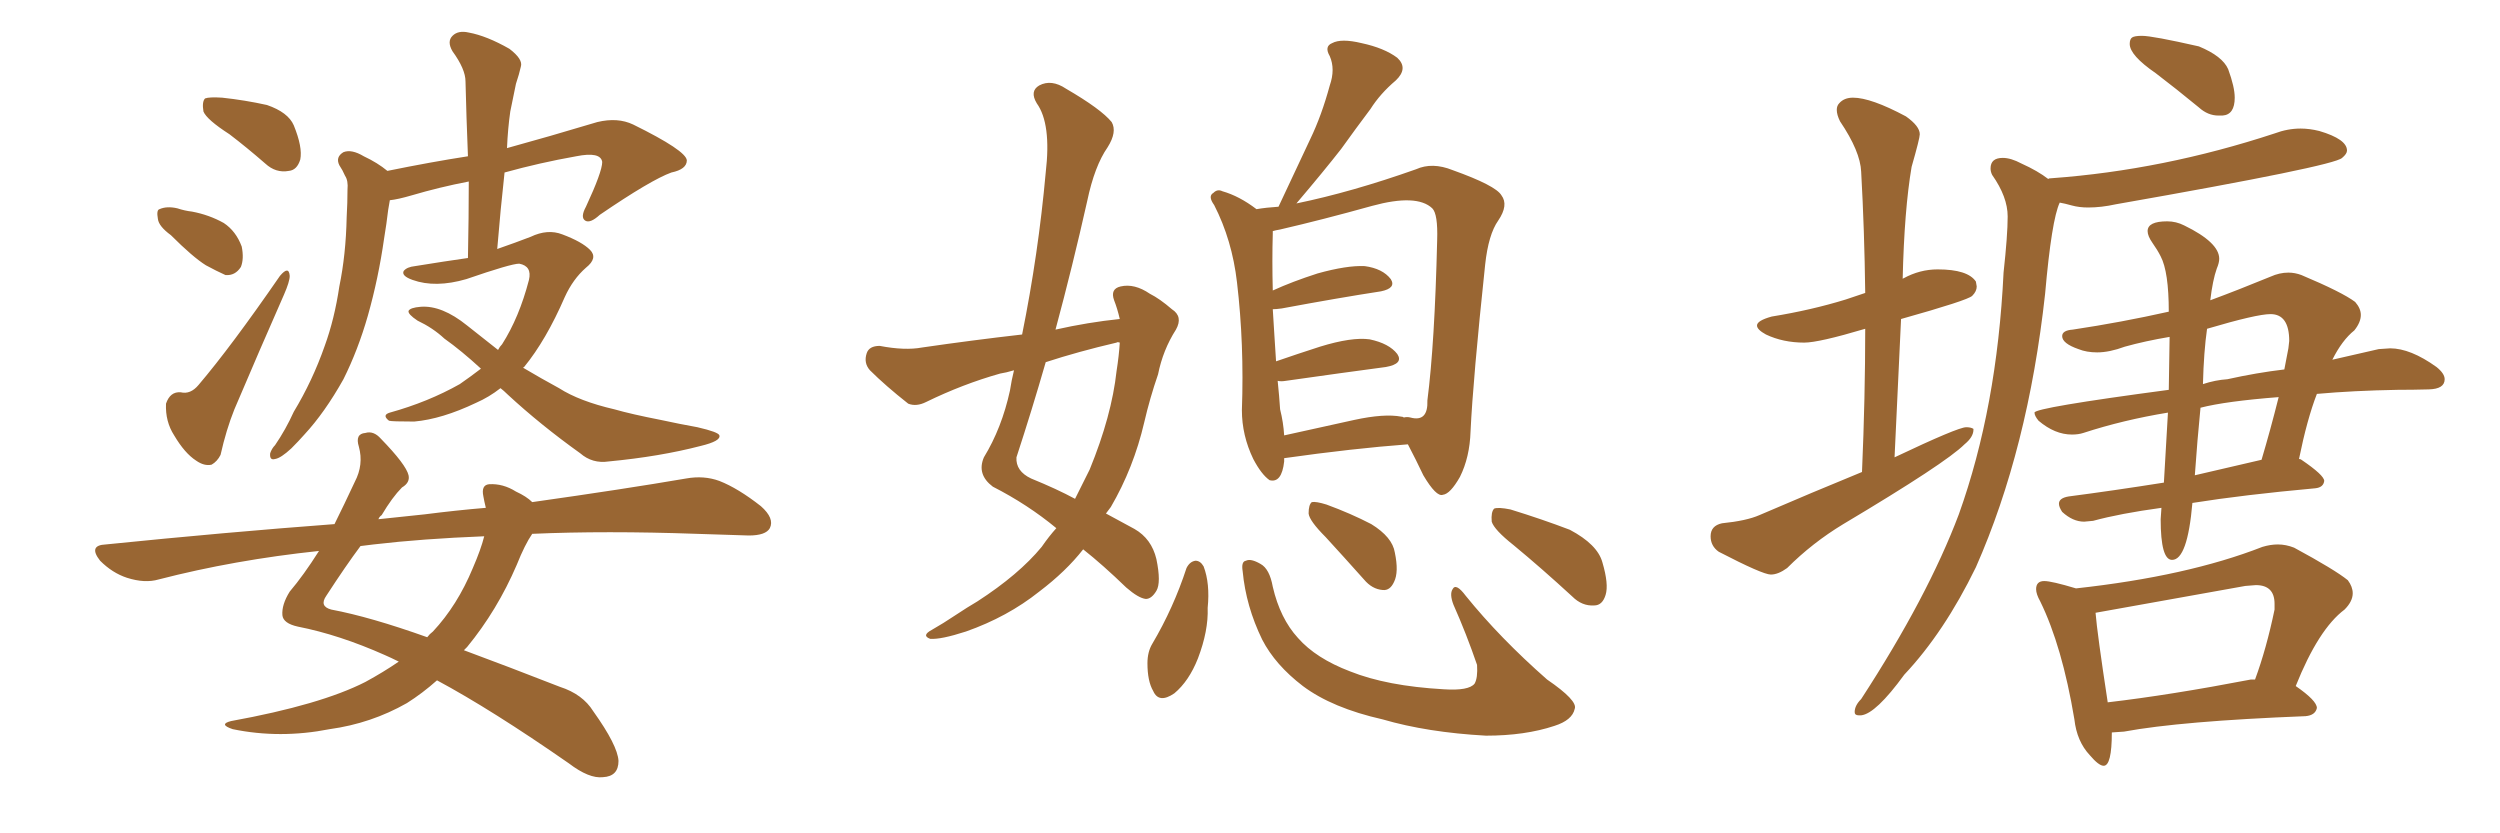 <svg xmlns="http://www.w3.org/2000/svg" xmlns:xlink="http://www.w3.org/1999/xlink" width="450" height="150"><path fill="#996633" padding="10" d="M41.31 24.17L41.31 24.17Q37.21 21.53 36.62 20.07L36.62 20.07Q36.33 18.31 36.91 17.72L36.91 17.72Q37.65 17.43 39.99 17.58L39.99 17.58Q44.09 18.02 48.05 18.90L48.05 18.90Q51.86 20.21 52.88 22.56L52.88 22.56Q54.49 26.51 54.05 28.71L54.05 28.71Q53.47 30.62 52.00 30.76L52.00 30.76Q49.66 31.20 47.75 29.44L47.75 29.44Q44.38 26.51 41.31 24.17ZM30.76 42.33L30.76 42.33Q28.56 40.72 28.42 39.40L28.42 39.40Q28.13 37.79 28.71 37.65L28.71 37.65Q30.03 37.06 31.93 37.50L31.93 37.50Q33.25 37.94 34.57 38.09L34.57 38.09Q37.65 38.67 40.28 40.14L40.28 40.14Q42.48 41.60 43.51 44.38L43.51 44.38Q43.95 46.58 43.36 48.05L43.36 48.05Q42.33 49.66 40.58 49.51L40.58 49.51Q38.96 48.78 37.06 47.75L37.06 47.75Q34.72 46.29 30.76 42.33ZM50.39 49.66L50.39 49.66Q52.00 47.75 52.15 49.66L52.15 49.66Q52.15 50.68 51.12 53.03L51.12 53.03Q46.73 62.99 42.19 73.68L42.19 73.68Q40.72 77.34 39.70 81.88L39.70 81.88Q39.11 83.06 38.09 83.64L38.09 83.64Q36.77 83.94 35.30 82.91L35.30 82.91Q33.25 81.59 31.35 78.37L31.35 78.37Q29.74 75.88 29.88 72.66L29.88 72.66Q30.62 70.46 32.52 70.61L32.52 70.61Q34.28 71.04 35.74 69.29L35.74 69.29Q41.60 62.40 50.39 49.66ZM90.09 69.87L90.09 69.87Q88.04 71.48 85.69 72.51L85.69 72.51Q79.54 75.44 74.56 75.88L74.56 75.88Q70.46 75.88 70.02 75.73L70.02 75.73Q68.70 74.71 70.17 74.27L70.17 74.27Q77.05 72.36 82.76 69.14L82.76 69.14Q84.67 67.82 86.57 66.36L86.57 66.36Q83.06 63.13 79.98 60.94L79.98 60.94Q77.93 59.03 75.15 57.71L75.15 57.71Q73.39 56.54 73.54 55.96L73.54 55.96Q73.83 55.37 75.73 55.22L75.73 55.22Q79.54 54.93 84.08 58.59L84.08 58.59Q86.87 60.79 89.65 62.99L89.65 62.99Q89.94 62.40 90.38 61.96L90.38 61.96Q93.46 57.13 95.21 50.39L95.21 50.39Q95.80 47.90 93.46 47.46L93.46 47.46Q91.99 47.46 83.94 50.24L83.94 50.24Q78.37 51.86 74.27 50.39L74.27 50.39Q72.22 49.66 72.66 48.78L72.66 48.78Q73.24 48.05 74.71 47.90L74.71 47.90Q80.13 47.02 84.23 46.44L84.23 46.44Q84.38 38.96 84.38 32.67L84.38 32.67Q79.10 33.69 74.12 35.16L74.12 35.16Q71.63 35.89 70.17 36.04L70.17 36.04Q70.02 36.77 69.87 37.79L69.87 37.79Q69.58 40.28 69.14 42.92L69.14 42.92Q68.12 50.10 66.21 56.84L66.21 56.84Q64.45 62.99 61.82 68.26L61.82 68.26Q58.45 74.27 54.79 78.22L54.79 78.22Q53.76 79.39 52.44 80.71L52.44 80.71Q50.54 82.47 49.51 82.62L49.51 82.62Q48.49 82.91 48.63 81.59L48.63 81.59Q48.93 80.71 49.51 80.13L49.51 80.13Q51.42 77.34 52.88 74.12L52.88 74.12Q56.25 68.55 58.45 62.26L58.45 62.26Q60.21 57.42 61.08 51.56L61.08 51.56Q62.26 45.85 62.40 39.11L62.40 39.11Q62.55 36.47 62.55 34.13L62.55 34.13Q62.70 32.52 62.11 31.64L62.11 31.64Q61.67 30.62 61.08 29.74L61.08 29.74Q60.35 28.27 61.82 27.39L61.82 27.39Q63.28 26.81 65.48 28.13L65.48 28.13Q67.97 29.30 69.73 30.76L69.73 30.76Q77.64 29.15 84.23 28.13L84.23 28.13Q83.94 20.95 83.79 14.65L83.79 14.65Q83.79 12.45 81.45 9.23L81.45 9.23Q80.42 7.47 81.45 6.45L81.45 6.45Q82.47 5.42 84.38 5.86L84.38 5.86Q87.60 6.45 91.70 8.79L91.70 8.79Q94.19 10.69 93.75 12.01L93.75 12.01Q93.46 13.33 92.87 15.09L92.87 15.09Q92.43 17.29 91.85 20.07L91.85 20.07Q91.41 23.14 91.26 26.66L91.26 26.66Q98.73 24.61 107.52 21.97L107.52 21.97Q111.18 21.09 113.96 22.41L113.96 22.41Q123.49 27.10 123.63 28.86L123.63 28.86Q123.63 30.47 120.85 31.05L120.85 31.05Q117.19 32.37 107.96 38.67L107.96 38.67Q106.20 40.28 105.32 39.70L105.32 39.70Q104.44 39.11 105.47 37.21L105.47 37.21Q108.40 30.91 108.40 29.15L108.40 29.15Q108.11 27.25 103.71 28.13L103.71 28.13Q97.12 29.30 90.82 31.05L90.82 31.05Q90.09 37.65 89.50 44.82L89.50 44.82Q92.87 43.65 95.51 42.63L95.51 42.63Q98.58 41.16 101.22 42.19L101.22 42.19Q104.74 43.51 106.20 44.97L106.20 44.97Q107.67 46.44 105.47 48.19L105.47 48.19Q103.13 50.24 101.66 53.47L101.66 53.47Q98.29 61.23 94.34 66.06L94.34 66.06Q94.19 66.06 94.19 66.21L94.19 66.21Q97.41 68.12 100.63 69.87L100.63 69.87Q104.30 72.22 110.60 73.68L110.60 73.68Q113.67 74.56 118.95 75.59L118.95 75.59Q122.31 76.32 125.54 76.90L125.54 76.90Q129.35 77.78 129.49 78.37L129.49 78.37Q129.79 79.39 126.12 80.27L126.12 80.27Q118.80 82.18 109.57 83.06L109.57 83.06Q106.64 83.50 104.44 81.59L104.44 81.59Q97.27 76.46 91.41 71.04L91.41 71.04Q90.67 70.31 90.09 69.87ZM95.80 96.09L95.80 96.09Q94.48 98.00 93.02 101.66L93.02 101.66Q89.50 109.86 84.08 116.46L84.08 116.46Q83.64 116.89 83.50 117.04L83.50 117.04Q91.41 119.97 100.78 123.63L100.78 123.63Q104.88 124.95 106.79 128.03L106.79 128.03Q111.18 134.18 111.33 136.96L111.33 136.96Q111.33 139.75 108.54 139.89L108.54 139.89Q106.05 140.19 102.39 137.40L102.39 137.40Q88.48 127.73 78.66 122.46L78.66 122.46Q76.03 124.80 73.24 126.56L73.24 126.56Q66.80 130.22 59.33 131.25L59.33 131.25Q50.39 133.01 41.89 131.25L41.89 131.25Q39.26 130.37 41.60 129.79L41.60 129.79Q57.71 126.86 65.77 122.75L65.77 122.75Q68.99 121.00 71.78 119.09L71.78 119.09Q70.31 118.36 69.29 117.92L69.29 117.92Q61.08 114.26 53.61 112.79L53.61 112.79Q50.98 112.21 50.83 110.74L50.83 110.74Q50.68 108.84 52.15 106.49L52.15 106.49Q54.64 103.56 57.42 99.17L57.42 99.17Q42.19 100.78 28.56 104.30L28.56 104.30Q26.07 105.03 22.85 104.00L22.85 104.00Q20.21 103.13 18.02 100.93L18.02 100.93Q15.82 98.14 19.04 98.00L19.04 98.00Q40.72 95.80 60.21 94.34L60.21 94.34Q61.96 90.82 63.87 86.72L63.87 86.72Q65.48 83.64 64.60 80.42L64.60 80.42Q63.87 78.08 65.77 77.93L65.77 77.93Q67.24 77.49 68.55 78.96L68.55 78.96Q73.10 83.64 73.54 85.55L73.54 85.55Q73.83 86.87 72.36 87.74L72.36 87.74Q70.61 89.50 68.70 92.72L68.70 92.72Q68.26 93.02 68.12 93.46L68.12 93.46Q72.36 93.02 76.46 92.58L76.46 92.58Q82.18 91.85 87.45 91.41L87.45 91.41Q87.16 90.23 87.01 89.36L87.01 89.36Q86.57 87.30 88.04 87.16L88.04 87.16Q90.53 87.01 92.87 88.48L92.87 88.48Q94.78 89.36 95.80 90.38L95.80 90.38Q112.35 88.04 123.49 86.13L123.49 86.13Q126.71 85.55 129.49 86.57L129.49 86.57Q132.86 87.89 136.96 91.11L136.96 91.11Q139.45 93.31 138.57 95.07L138.57 95.07Q137.84 96.39 134.77 96.39L134.77 96.39Q130.37 96.24 125.39 96.09L125.39 96.09Q108.98 95.51 95.80 96.09ZM67.24 98.00L67.24 98.00L67.24 98.00Q65.92 98.14 64.89 98.29L64.89 98.29Q62.26 101.81 58.74 107.23L58.74 107.23Q57.42 109.13 59.62 109.72L59.62 109.72Q66.65 111.04 76.90 114.70L76.90 114.70Q77.34 114.11 77.93 113.67L77.93 113.67Q82.32 108.98 85.11 102.25L85.11 102.25Q86.57 98.88 87.16 96.53L87.16 96.53Q76.03 96.97 67.24 98.00ZM190.14 95.07L190.14 95.07Q185.01 90.82 178.71 87.60L178.71 87.60Q175.78 85.40 177.10 82.32L177.10 82.32Q180.32 77.05 181.79 70.31L181.79 70.31Q182.08 68.41 182.52 66.65L182.52 66.65Q181.05 67.09 180.03 67.24L180.03 67.24Q173.29 69.14 166.70 72.36L166.70 72.36Q164.94 73.24 163.48 72.66L163.48 72.66Q159.38 69.43 156.59 66.65L156.59 66.65Q155.42 65.33 156.01 63.57L156.01 63.57Q156.45 62.26 158.35 62.26L158.35 62.26Q162.89 63.13 165.97 62.55L165.97 62.55Q175.05 61.23 183.98 60.21L183.98 60.21Q186.91 45.70 188.23 31.05L188.23 31.05Q189.26 22.27 186.62 18.60L186.62 18.60Q185.30 16.41 187.06 15.38L187.06 15.38Q189.26 14.21 191.89 15.97L191.89 15.97Q198.19 19.63 200.10 21.97L200.10 21.97Q201.12 23.73 199.37 26.51L199.37 26.51Q197.02 29.88 195.70 36.18L195.70 36.18Q193.07 47.90 189.99 59.33L189.99 59.33Q195.85 58.01 201.56 57.42L201.56 57.42Q201.12 55.52 200.54 54.05L200.54 54.05Q199.80 52.00 201.71 51.56L201.71 51.56Q204.20 50.98 206.98 52.88L206.98 52.88Q208.74 53.76 210.94 55.66L210.94 55.66Q212.99 56.98 211.67 59.33L211.67 59.33Q209.33 62.99 208.45 67.38L208.45 67.38Q206.98 71.63 205.96 76.03L205.96 76.03Q204.05 84.23 199.95 91.26L199.95 91.26Q199.51 91.85 199.07 92.43L199.07 92.43Q202.29 94.19 204.20 95.21L204.20 95.21Q207.28 96.97 208.15 100.63L208.15 100.63Q209.03 104.88 208.15 106.35L208.15 106.35Q207.28 107.81 206.25 107.81L206.25 107.81Q204.93 107.67 202.73 105.76L202.73 105.76Q198.49 101.66 194.97 98.88L194.97 98.88Q191.89 102.83 187.06 106.49L187.06 106.49Q181.35 111.04 173.88 113.67L173.88 113.67Q169.34 115.14 167.43 114.99L167.43 114.99Q165.82 114.40 167.72 113.38L167.72 113.38Q169.78 112.21 171.97 110.74L171.97 110.74Q174.17 109.28 175.93 108.25L175.93 108.25Q183.40 103.42 187.50 98.44L187.50 98.44Q188.82 96.53 190.14 95.07ZM200.98 66.80L200.98 66.80Q201.42 64.01 201.56 61.67L201.56 61.67Q201.12 61.52 200.98 61.67L200.98 61.67Q194.09 63.28 188.23 65.19L188.23 65.19Q185.74 73.83 182.96 82.32L182.96 82.32Q182.81 84.81 185.60 86.13L185.60 86.13Q190.28 88.04 193.51 89.79L193.51 89.79Q194.82 87.16 196.14 84.52L196.14 84.52Q200.10 74.85 200.98 66.80ZM231.15 82.47L231.15 82.47Q231.15 82.91 231.15 83.06L231.15 83.06Q230.71 87.01 228.52 86.43L228.52 86.43Q227.05 85.40 225.59 82.62L225.59 82.62Q223.54 78.37 223.54 73.83L223.54 73.83Q223.97 61.96 222.66 50.83L222.66 50.83Q221.78 43.21 218.55 36.91L218.55 36.91Q217.38 35.30 218.41 34.72L218.41 34.72Q219.14 33.98 220.02 34.42L220.02 34.42Q223.10 35.30 226.17 37.65L226.17 37.65Q227.93 37.35 230.13 37.21L230.13 37.21Q233.06 30.91 235.84 25.05L235.84 25.05Q237.89 20.80 239.36 15.38L239.36 15.38Q240.38 12.45 239.36 10.11L239.36 10.11Q238.33 8.35 239.79 7.76L239.79 7.76Q241.41 6.88 245.07 7.76L245.07 7.76Q249.17 8.64 251.51 10.40L251.51 10.40Q253.56 12.30 251.22 14.50L251.22 14.50Q248.44 16.85 246.68 19.63L246.68 19.63Q244.04 23.14 241.41 26.81L241.41 26.81Q238.33 30.76 233.35 36.62L233.35 36.62Q243.31 34.57 254.88 30.47L254.88 30.47Q257.81 29.15 261.47 30.62L261.47 30.62Q269.24 33.40 270.26 35.16L270.26 35.16Q271.58 36.91 269.68 39.70L269.68 39.70Q267.92 42.19 267.33 47.61L267.33 47.61Q265.14 68.26 264.70 77.64L264.70 77.64Q264.55 82.32 262.79 85.84L262.79 85.84Q261.04 88.92 259.72 89.06L259.72 89.06Q258.54 89.50 256.20 85.55L256.20 85.55Q254.88 82.76 253.42 79.98L253.42 79.98Q243.60 80.71 231.15 82.47ZM252.25 75L252.25 75Q252.54 75 252.69 75.15L252.69 75.15Q253.27 75 253.86 75.15L253.86 75.15Q257.08 76.03 256.93 72.07L256.93 72.07Q258.25 61.82 258.69 43.21L258.69 43.21Q258.84 38.53 257.81 37.50L257.81 37.50Q255.03 34.86 246.97 37.06L246.97 37.06Q238.04 39.55 230.42 41.31L230.42 41.31Q229.54 41.46 229.10 41.60L229.10 41.60Q229.10 41.89 229.10 42.04L229.10 42.04Q228.96 46.88 229.10 52.29L229.10 52.29Q232.62 50.68 237.16 49.22L237.16 49.22Q242.43 47.75 245.65 47.90L245.65 47.90Q248.88 48.34 250.34 50.24L250.34 50.24Q251.37 51.86 248.58 52.44L248.58 52.44Q240.97 53.61 230.71 55.52L230.71 55.52Q229.69 55.66 229.10 55.66L229.10 55.66Q229.25 58.01 229.39 60.35L229.39 60.35Q229.54 62.70 229.69 65.04L229.69 65.04Q233.50 63.72 237.60 62.40L237.60 62.40Q243.31 60.64 246.53 61.08L246.53 61.08Q250.05 61.82 251.51 63.72L251.51 63.72Q252.69 65.48 249.46 66.06L249.46 66.06Q241.70 67.09 231.45 68.55L231.45 68.55Q230.57 68.70 229.98 68.55L229.98 68.55Q230.27 71.34 230.42 73.68L230.42 73.68Q231.01 76.03 231.15 78.37L231.15 78.37Q237.01 77.05 243.75 75.59L243.75 75.59Q249.17 74.41 252.25 75ZM213.57 102.25L213.57 102.25Q214.16 101.07 215.19 100.93L215.19 100.93Q216.06 100.93 216.65 101.95L216.65 101.95Q217.82 105.03 217.38 109.42L217.38 109.42Q217.53 113.53 215.63 118.51L215.63 118.51Q214.01 122.61 211.38 124.80L211.38 124.80Q208.59 126.71 207.57 124.37L207.57 124.37Q206.54 122.61 206.54 119.38L206.54 119.38Q206.54 117.33 207.42 115.87L207.42 115.87Q211.23 109.42 213.57 102.25ZM223.68 102.83L223.68 102.83Q223.39 101.07 224.27 100.93L224.27 100.93Q225.15 100.49 226.90 101.51L226.90 101.51Q228.52 102.39 229.10 105.62L229.10 105.62Q230.42 111.33 233.64 114.84L233.64 114.84Q236.87 118.51 243.02 120.85L243.02 120.85Q249.61 123.49 259.86 124.07L259.86 124.07Q264.40 124.37 265.43 123.05L265.43 123.05Q266.02 122.02 265.87 119.68L265.87 119.68Q263.96 114.11 261.62 108.84L261.62 108.84Q260.89 106.93 261.47 106.05L261.47 106.05Q262.06 104.88 263.82 107.23L263.82 107.23Q269.97 114.84 278.47 122.31L278.47 122.31Q284.03 126.12 283.45 127.59L283.45 127.59Q283.01 129.64 279.79 130.66L279.79 130.66Q274.51 132.42 267.48 132.42L267.48 132.42Q256.93 131.84 248.88 129.49L248.88 129.49Q239.79 127.44 234.52 123.49L234.52 123.49Q229.54 119.68 227.20 115.14L227.20 115.14Q224.27 109.13 223.68 102.83ZM238.62 96.68L238.62 96.68Q235.69 93.75 235.55 92.43L235.55 92.43Q235.55 90.82 236.13 90.38L236.13 90.38Q236.87 90.23 238.77 90.82L238.77 90.82Q243.16 92.43 246.83 94.34L246.83 94.34Q250.63 96.68 251.07 99.46L251.07 99.46Q251.81 102.98 250.93 104.74L250.93 104.74Q250.20 106.35 248.88 106.20L248.88 106.20Q246.97 106.05 245.51 104.30L245.51 104.30Q241.85 100.20 238.62 96.68ZM272.46 98.14L272.46 98.14L272.46 98.14Q268.95 95.36 268.51 93.90L268.51 93.90Q268.36 92.14 268.95 91.55L268.95 91.55Q269.68 91.26 271.88 91.70L271.88 91.70Q277.59 93.46 282.57 95.36L282.57 95.36Q287.55 98.00 288.43 101.22L288.43 101.22Q289.60 105.18 289.01 107.08L289.01 107.08Q288.43 108.98 286.96 108.98L286.96 108.98Q284.77 109.13 283.01 107.37L283.01 107.37Q277.44 102.25 272.46 98.14ZM318.75 103.42L318.75 103.42Q317.29 103.42 309.38 99.32L309.38 99.32Q307.91 98.29 307.91 96.53L307.91 96.53Q307.91 94.63 309.96 94.19L309.96 94.19Q314.36 93.75 316.70 92.72L316.70 92.72Q326.22 88.62 335.16 84.96L335.16 84.96Q335.74 71.48 335.74 59.18L335.74 59.18Q327.39 61.67 324.76 61.67L324.76 61.67Q320.95 61.67 317.87 60.21L317.87 60.21Q316.26 59.33 316.26 58.59L316.26 58.59Q316.26 57.71 318.90 56.98L318.90 56.98Q326.07 55.81 332.23 53.91L332.23 53.91L335.74 52.73Q335.60 41.46 335.01 30.91L335.01 30.91Q334.86 27.25 331.20 21.83L331.20 21.83Q330.62 20.65 330.62 19.78L330.62 19.78Q330.62 19.04 331.05 18.60L331.05 18.60Q331.93 17.58 333.54 17.58L333.54 17.58Q336.77 17.58 343.07 20.95L343.07 20.95Q345.56 22.71 345.56 24.17L345.56 24.17Q345.56 24.90 344.09 30.03L344.09 30.03Q342.77 37.79 342.48 50.24L342.48 50.24Q342.48 50.10 342.63 50.10L342.63 50.10Q345.56 48.49 348.78 48.49L348.78 48.49Q354.20 48.49 355.66 50.68L355.66 50.68L355.81 51.56Q355.81 52.44 355.00 53.25Q354.20 54.05 342.19 57.42L342.19 57.42L341.02 82.32Q352.44 76.90 353.91 76.90L353.91 76.90Q354.79 76.90 355.22 77.20L355.22 77.20L355.22 77.34Q355.22 78.66 353.61 79.98L353.61 79.98Q350.24 83.35 331.79 94.34L331.79 94.34Q326.22 97.71 321.68 102.25L321.68 102.25Q320.07 103.42 318.75 103.42ZM400.05 20.80L400.05 20.80L399.32 20.80Q397.41 20.80 395.80 19.34L395.80 19.34Q391.70 15.97 388.04 13.18L388.04 13.18Q383.35 9.96 383.35 7.91L383.35 7.91Q383.35 7.03 383.79 6.74Q384.23 6.45 385.55 6.45L385.55 6.45Q387.45 6.45 395.80 8.35L395.80 8.35Q400.05 10.11 401.07 12.45L401.07 12.45Q402.25 15.67 402.25 17.58L402.25 17.58Q402.25 20.65 400.05 20.80ZM335.01 128.76L335.01 128.76L334.57 128.76Q333.84 128.76 333.84 128.17L333.84 128.17Q333.84 127.00 335.01 125.83L335.01 125.83Q347.02 107.37 352.59 92.58L352.59 92.58Q359.47 73.39 360.64 49.07L360.64 49.07Q361.38 42.33 361.38 38.96L361.38 38.96Q361.38 35.45 358.59 31.49L358.59 31.49Q358.30 30.91 358.30 30.32L358.30 30.32Q358.30 28.42 360.50 28.42L360.50 28.42Q361.96 28.42 363.87 29.44L363.87 29.44Q366.80 30.76 368.70 32.23L368.70 32.23Q368.70 32.08 369.29 32.08L369.29 32.08Q389.36 30.62 409.42 24.02L409.42 24.02Q411.77 23.14 414.11 23.14L414.11 23.14Q415.72 23.14 417.48 23.58L417.48 23.58Q422.46 25.05 422.46 27.10L422.46 27.10Q422.46 27.69 421.58 28.42L421.58 28.42Q420.12 29.88 380.86 36.77L380.86 36.77Q378.22 37.35 375.88 37.35L375.88 37.35Q374.27 37.35 372.95 36.99Q371.63 36.62 370.75 36.47L370.75 36.47Q369.29 39.55 368.12 52.88L368.12 52.88Q365.04 80.86 355.66 102.10L355.66 102.10Q349.95 113.82 342.77 121.44L342.77 121.44Q337.65 128.47 335.01 128.76ZM390.97 100.78L390.97 100.78Q388.92 100.78 388.92 93.46L388.92 93.46L389.06 91.41Q381.59 92.43 376.76 93.75L376.76 93.75L375.15 93.90Q373.10 93.90 371.19 92.14L371.19 92.14Q370.61 91.26 370.61 90.67L370.61 90.67Q370.61 89.65 372.36 89.36L372.36 89.36Q380.27 88.33 389.50 86.87L389.50 86.87L390.23 74.27Q382.18 75.59 375 77.93L375 77.93Q374.12 78.22 372.95 78.22L372.95 78.22Q369.87 78.22 366.94 75.73L366.94 75.73Q366.21 74.85 366.21 74.27L366.21 74.27Q366.21 73.39 390.38 70.17L390.38 70.17L390.53 60.64Q386.13 61.38 382.47 62.40L382.47 62.40Q379.69 63.43 377.49 63.43L377.49 63.43Q375.59 63.43 374.12 62.84L374.12 62.84Q371.19 61.82 371.19 60.50L371.19 60.50Q371.19 59.47 373.10 59.33L373.10 59.33Q381.88 58.01 390.38 56.10L390.38 56.10Q390.38 48.93 388.92 46.14L388.92 46.14Q388.33 44.97 387.45 43.73Q386.57 42.48 386.57 41.60L386.57 41.60Q386.57 39.84 390.09 39.84L390.09 39.84Q391.70 39.84 393.16 40.58L393.16 40.58Q399.46 43.65 399.46 46.58L399.46 46.58Q399.46 47.31 399.02 48.34L399.02 48.34Q398.29 50.39 397.85 54.05L397.85 54.05Q402.98 52.15 408.69 49.80L408.69 49.80Q410.30 49.07 411.91 49.07L411.91 49.07Q413.09 49.07 414.26 49.51L414.26 49.51Q421.58 52.59 423.93 54.35L423.93 54.35Q424.95 55.52 424.95 56.69L424.95 56.69Q424.95 58.01 423.78 59.47L423.78 59.47Q421.58 61.23 419.82 64.75L419.82 64.75L428.17 62.84L430.22 62.70Q433.89 62.70 438.57 66.06L438.57 66.06Q440.04 67.24 440.04 68.26L440.04 68.26Q440.04 70.02 437.18 70.09Q434.33 70.17 431.54 70.17L431.54 70.17Q423.63 70.31 417.04 70.90L417.04 70.90Q415.28 75.44 413.82 82.62L413.82 82.62Q414.11 82.62 414.26 82.76L414.26 82.76Q418.36 85.55 418.36 86.57L418.36 86.57Q418.21 87.74 416.75 87.89L416.75 87.89Q403.86 89.06 394.63 90.53L394.63 90.53Q393.75 100.78 390.97 100.78ZM395.07 85.55L395.07 85.55L407.08 82.76Q408.69 77.34 410.16 71.48L410.16 71.48Q400.63 72.22 396.09 73.39L396.09 73.39Q395.51 79.25 395.07 85.55ZM396.53 69.14L396.53 69.14Q398.73 68.41 400.93 68.26L400.93 68.26Q406.20 67.09 411.18 66.50L411.18 66.50L411.91 62.70L412.06 61.38Q412.06 56.54 408.69 56.54L408.69 56.54Q406.20 56.54 397.27 59.18L397.27 59.18Q396.68 63.28 396.53 69.14ZM378.66 137.84L378.66 137.84Q377.78 137.84 376.17 135.94L376.17 135.94Q373.83 133.45 373.39 129.49L373.39 129.49Q371.19 116.31 367.24 108.25L367.24 108.25Q366.50 106.93 366.50 106.05L366.50 106.05Q366.50 104.59 367.97 104.59L367.97 104.59Q369.29 104.59 373.68 105.91L373.68 105.91Q393.75 103.71 407.23 98.44L407.23 98.44Q408.69 98.00 410.01 98.00L410.01 98.00Q411.47 98.00 412.94 98.58L412.94 98.58Q420.26 102.54 422.61 104.44L422.61 104.44Q423.49 105.62 423.49 106.79L423.49 106.79Q423.49 108.25 422.02 109.72L422.02 109.72Q417.33 113.23 413.23 123.49L413.23 123.49Q417.04 126.12 417.04 127.44L417.04 127.44Q416.75 128.76 414.99 128.91L414.99 128.91Q392.58 129.79 382.32 131.69L382.32 131.69L380.13 131.84Q380.13 137.84 378.66 137.84ZM379.39 126.42L379.39 126.42Q390.67 125.10 405.18 122.31L405.18 122.31L405.91 122.31Q407.96 116.75 409.42 109.72L409.42 109.72L409.42 108.69Q409.42 105.32 406.05 105.32L406.05 105.32L404.15 105.47L377.20 110.30Q377.49 113.96 379.39 126.42Z"/></svg>